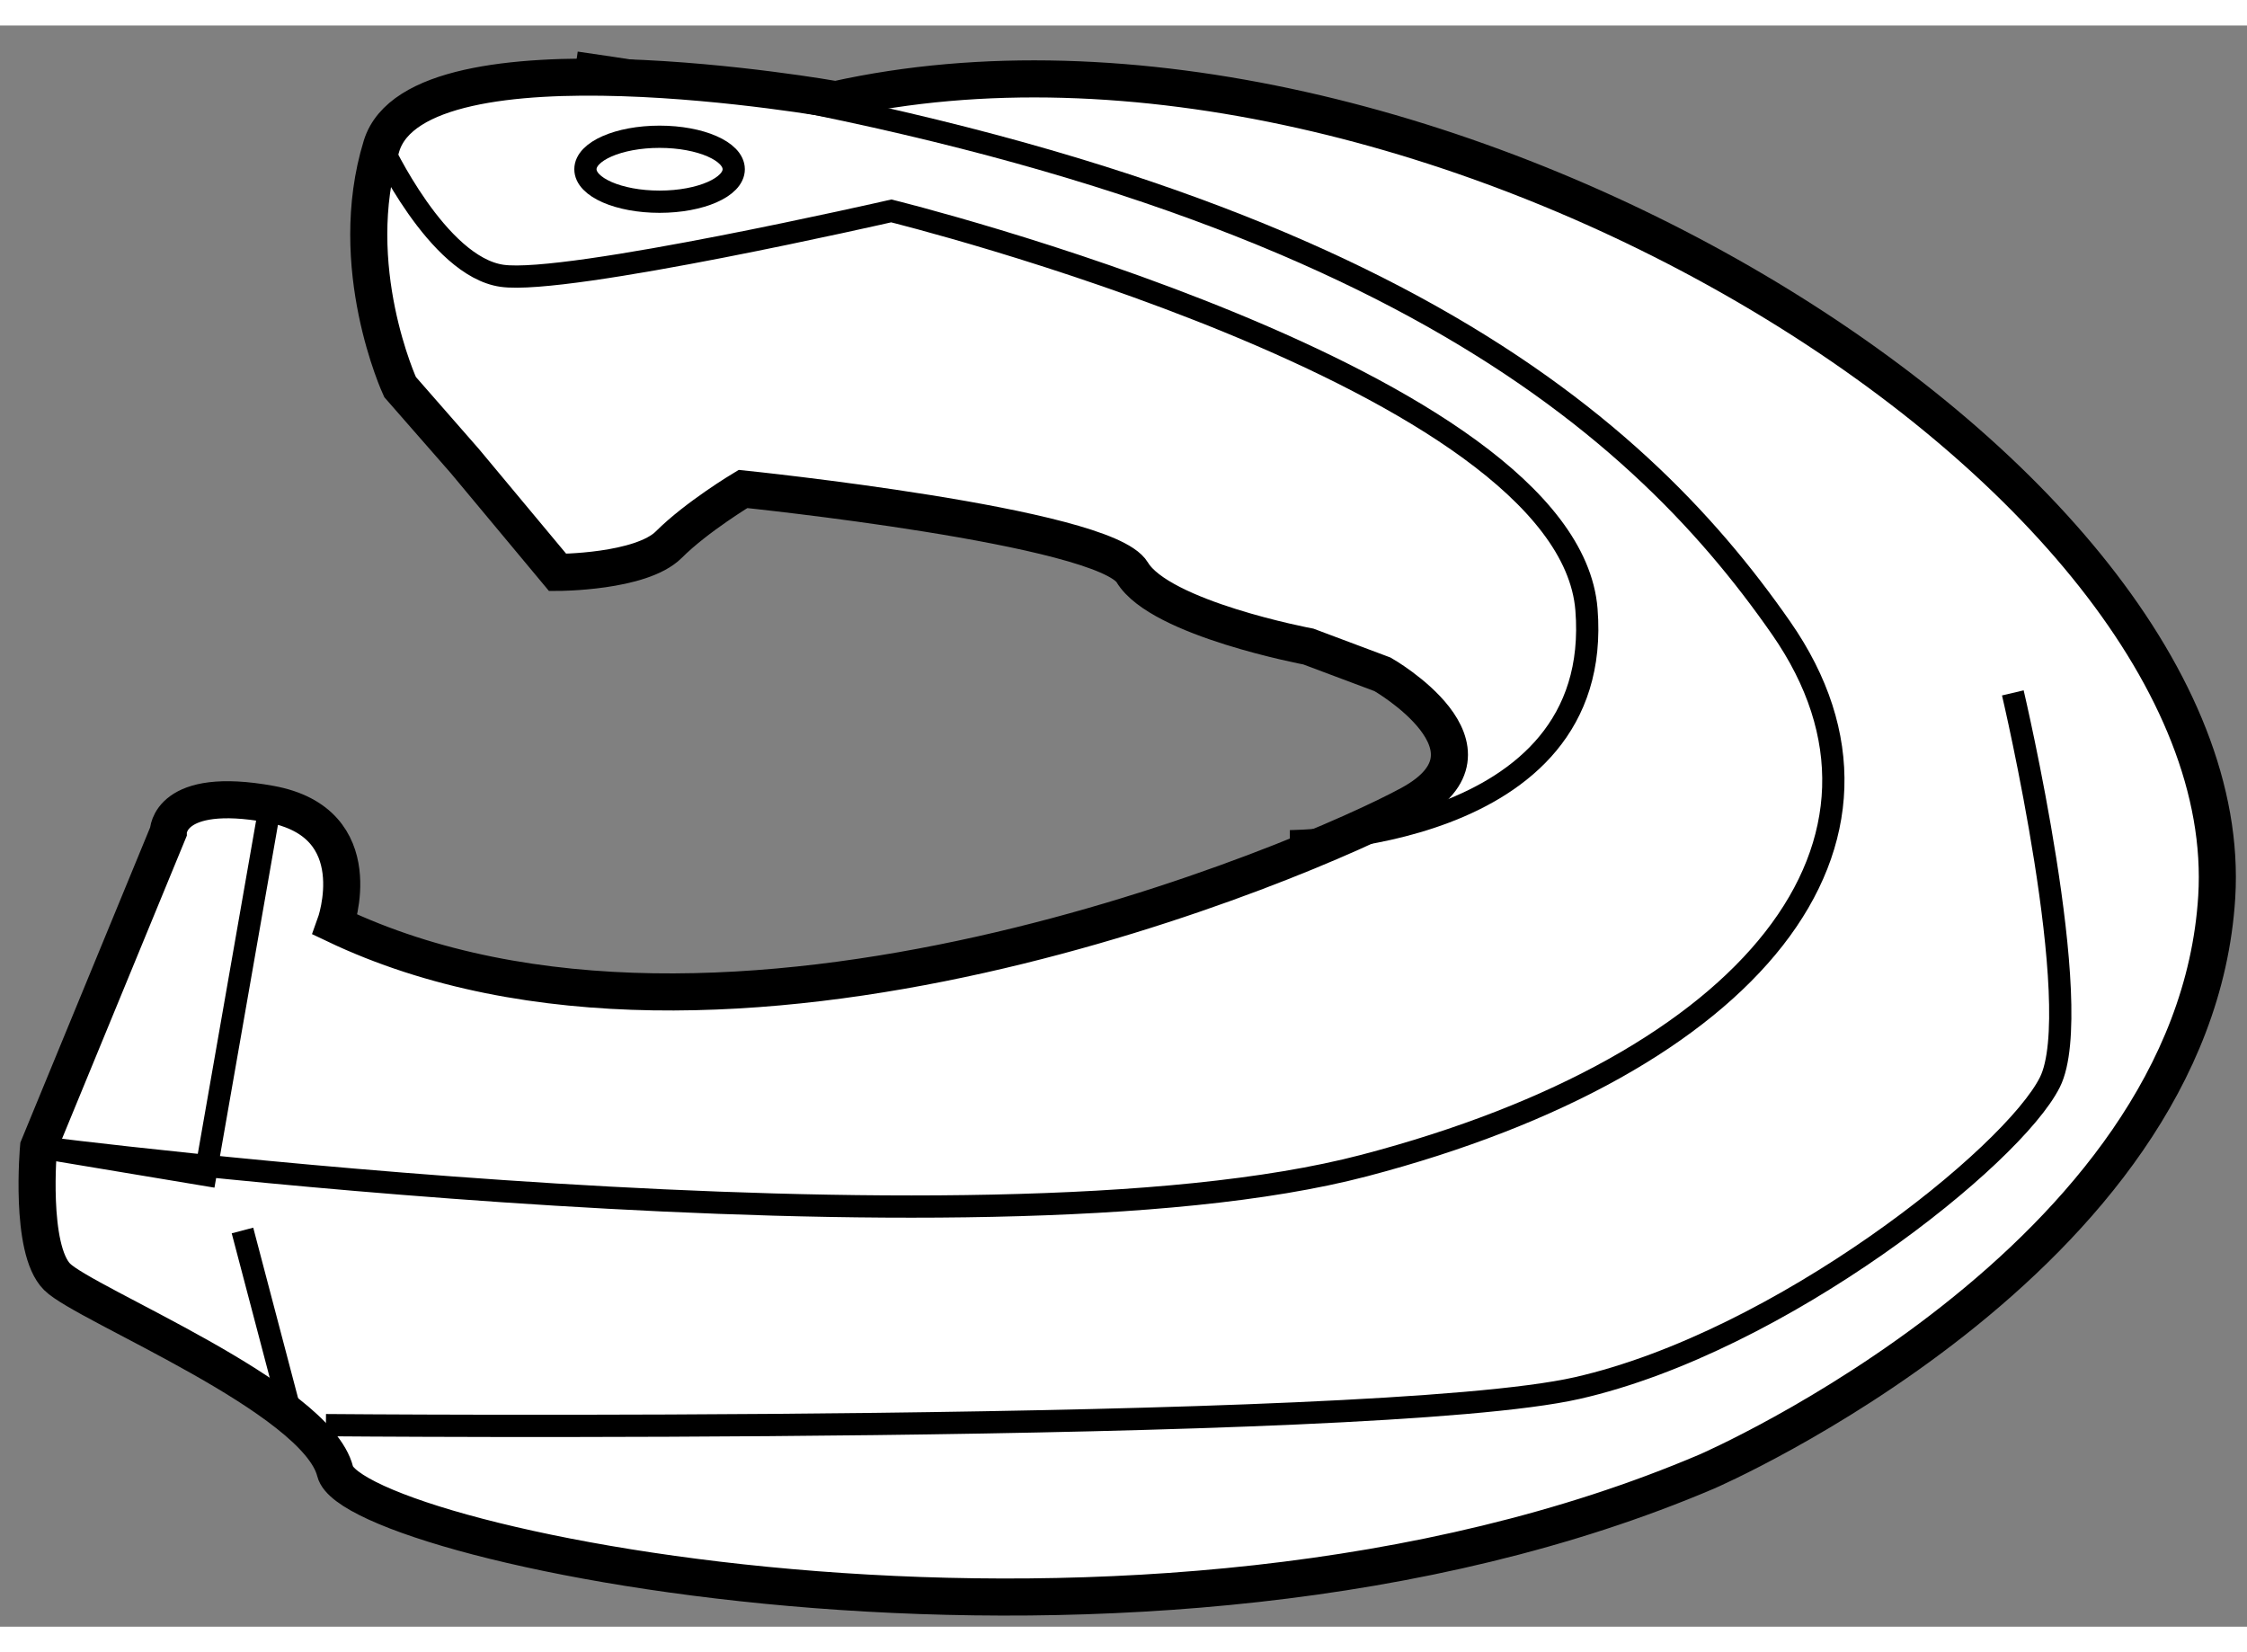 <?xml version="1.0" encoding="utf-8"?>
<!-- Generator: Adobe Illustrator 15.1.0, SVG Export Plug-In . SVG Version: 6.00 Build 0)  -->
<!DOCTYPE svg PUBLIC "-//W3C//DTD SVG 1.1//EN" "http://www.w3.org/Graphics/SVG/1.1/DTD/svg11.dtd">
<svg version="1.1" xmlns="http://www.w3.org/2000/svg" xmlns:xlink="http://www.w3.org/1999/xlink" x="0px" y="0px" width="244.8px"
	 height="180px" viewBox="181.48 133.375 30.303 21.593" enable-background="new 0 0 244.8 180" xml:space="preserve">
	
<rect x="181.48" y="133.375" width="30.303" height="21.593" fill="#808080" stroke="none"/>
	
<g><path fill="#FFFFFF" stroke="#000000" stroke-width="0.5" d="M186,145.5c0,0,0.5-1.375-0.875-1.625s-1.375,0.375-1.375,0.375
			L182,148.5c0,0-0.125,1.375,0.25,1.75s3.5,1.625,3.75,2.625s10.875,3.25,18.5,0c0,0,6.574-2.844,6.875-7.75
			c0.35-5.711-10.75-12.5-18.625-10.75c0,0-5.625-1-6.125,0.625s0.25,3.25,0.25,3.25l0.875,1l1.25,1.5c0,0,1.125,0,1.5-0.375
			s1-0.75,1-0.75s4.875,0.5,5.25,1.125s2.375,1,2.375,1l1,0.375c0,0,1.75,1,0.375,1.75S191.25,148,186,145.5z"></path><path fill="none" stroke="#000000" stroke-width="0.3" d="M185.125,143.875l-0.875,5L182,148.5c0,0,12.625,1.625,17.875,0.25
			s7.625-4.375,5.625-7.25s-5.75-6.125-16.25-7.625"></path><path fill="none" stroke="#000000" stroke-width="0.3" d="M186.625,135c0,0,0.75,1.625,1.625,1.75s5.25-0.875,5.25-0.875
			s9.125,2.25,9.375,5.375s-4,3.125-4,3.125"></path><line fill="none" stroke="#000000" stroke-width="0.3" x1="185.375" y1="152" x2="184.75" y2="149.625"></line><path fill="none" stroke="#000000" stroke-width="0.3" d="M208.625,142.375c0,0,1,4.25,0.5,5.25s-3.625,3.5-6.375,4.125
			s-16.875,0.5-16.875,0.5"></path><ellipse fill="none" stroke="#000000" stroke-width="0.3" cx="190.375" cy="135.313" rx="1" ry="0.438"></ellipse></g>


</svg>